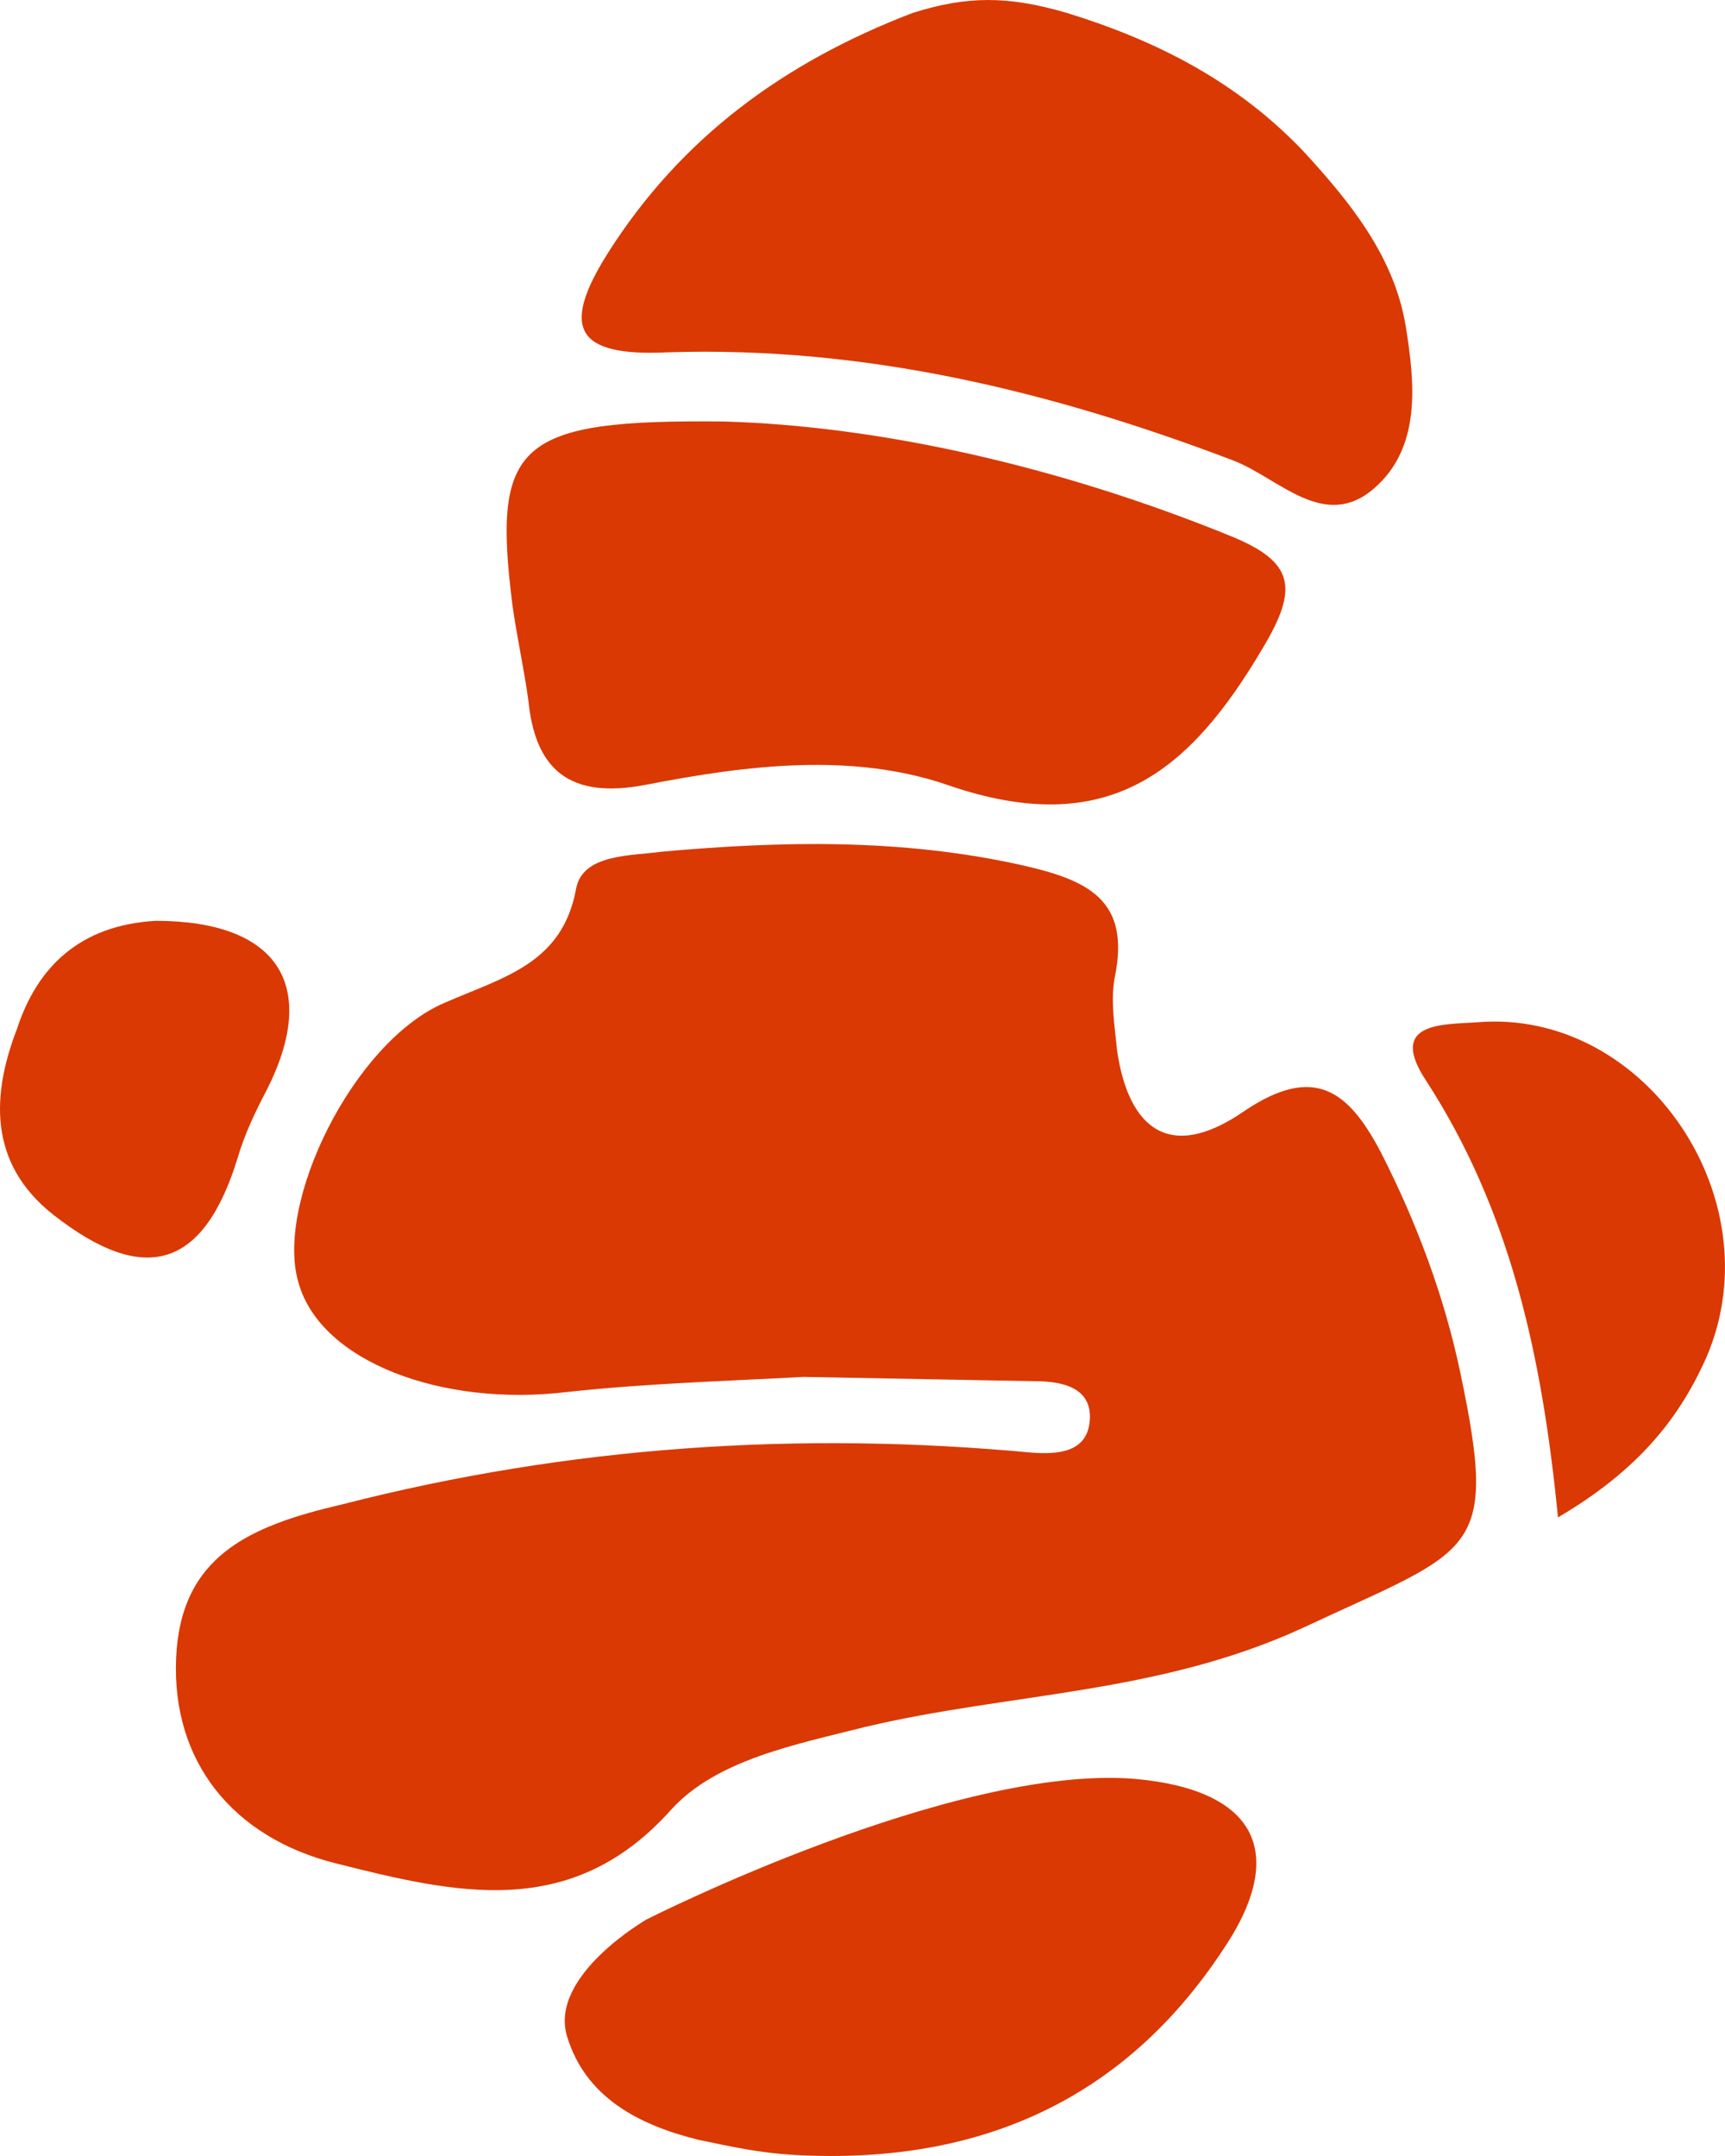 <svg xmlns="http://www.w3.org/2000/svg" width="40" height="50" viewBox="0 0 40 50" fill="none"><path d="M24.744 0.301C26.852 0.952 28.697 1.905 30.225 3.509C31.332 4.712 32.334 5.965 32.597 7.569C32.808 8.873 32.966 10.377 31.859 11.329C30.7 12.332 29.646 11.078 28.591 10.677C24.375 9.073 20.053 8.02 15.468 8.171C13.36 8.271 12.991 7.619 14.098 5.865C15.784 3.208 18.156 1.454 21.16 0.301C22.425 -0.1 23.374 -0.1 24.744 0.301Z" fill="#DA3903"></path><path d="M18.63 31.932C16.785 32.032 14.993 32.082 13.149 32.282C10.25 32.633 7.457 31.581 6.93 29.776C6.35 27.921 8.195 24.162 10.303 23.259C11.673 22.658 13.043 22.357 13.36 20.603C13.518 19.801 14.625 19.851 15.363 19.75C18.156 19.5 20.896 19.45 23.637 20.051C25.218 20.402 26.22 20.853 25.851 22.658C25.745 23.209 25.851 23.811 25.903 24.362C26.167 26.167 27.116 26.969 28.855 25.766C30.489 24.663 31.279 25.315 32.017 26.718C32.861 28.372 33.493 30.077 33.862 31.831C34.758 36.092 34.178 35.892 30.225 37.746C26.852 39.3 23.426 39.25 20.053 40.052C18.472 40.453 16.627 40.804 15.573 41.957C13.254 44.564 10.566 43.912 7.773 43.21C5.401 42.609 3.978 40.854 4.084 38.448C4.189 36.092 5.77 35.39 7.931 34.889C13.201 33.536 18.525 33.185 23.901 33.686C24.533 33.736 25.218 33.686 25.271 32.934C25.324 32.182 24.639 32.032 24.006 32.032" fill="#DA3903"></path><path d="M16.785 9.775C20.316 9.876 24.48 10.778 28.538 12.432C30.014 13.034 30.119 13.635 29.276 15.039C27.589 17.896 25.692 19.5 21.95 18.197C19.736 17.445 17.312 17.746 14.993 18.197C13.201 18.548 12.41 17.846 12.252 16.242C12.147 15.49 11.989 14.788 11.883 14.036C11.409 10.277 11.989 9.725 16.785 9.775Z" fill="#DA3903"></path><path d="M18.471 49.978C17.577 49.93 16.943 49.777 16.205 49.627C14.782 49.276 13.57 48.624 13.148 47.221C12.726 45.817 14.993 44.514 14.993 44.514C14.993 44.514 22.108 40.905 26.324 41.255C29.118 41.506 29.908 42.96 28.327 45.266C26.061 48.674 22.732 50.204 18.471 49.978Z" fill="#DA3903"></path><path d="M36.127 35.19C35.758 31.43 35.02 28.072 33.07 25.064C32.174 23.71 33.439 23.761 34.229 23.71C38.182 23.36 41.239 27.921 39.5 31.631C38.867 32.984 37.919 34.137 36.127 35.19Z" fill="#DA3903"></path><path d="M3.609 21.355C6.455 21.355 7.404 22.858 6.192 25.265C5.928 25.766 5.664 26.317 5.506 26.869C4.716 29.425 3.345 29.826 1.237 28.172C-0.291 26.969 -0.186 25.365 0.394 23.861C0.868 22.407 1.87 21.455 3.609 21.355Z" fill="#DA3903"></path></svg>